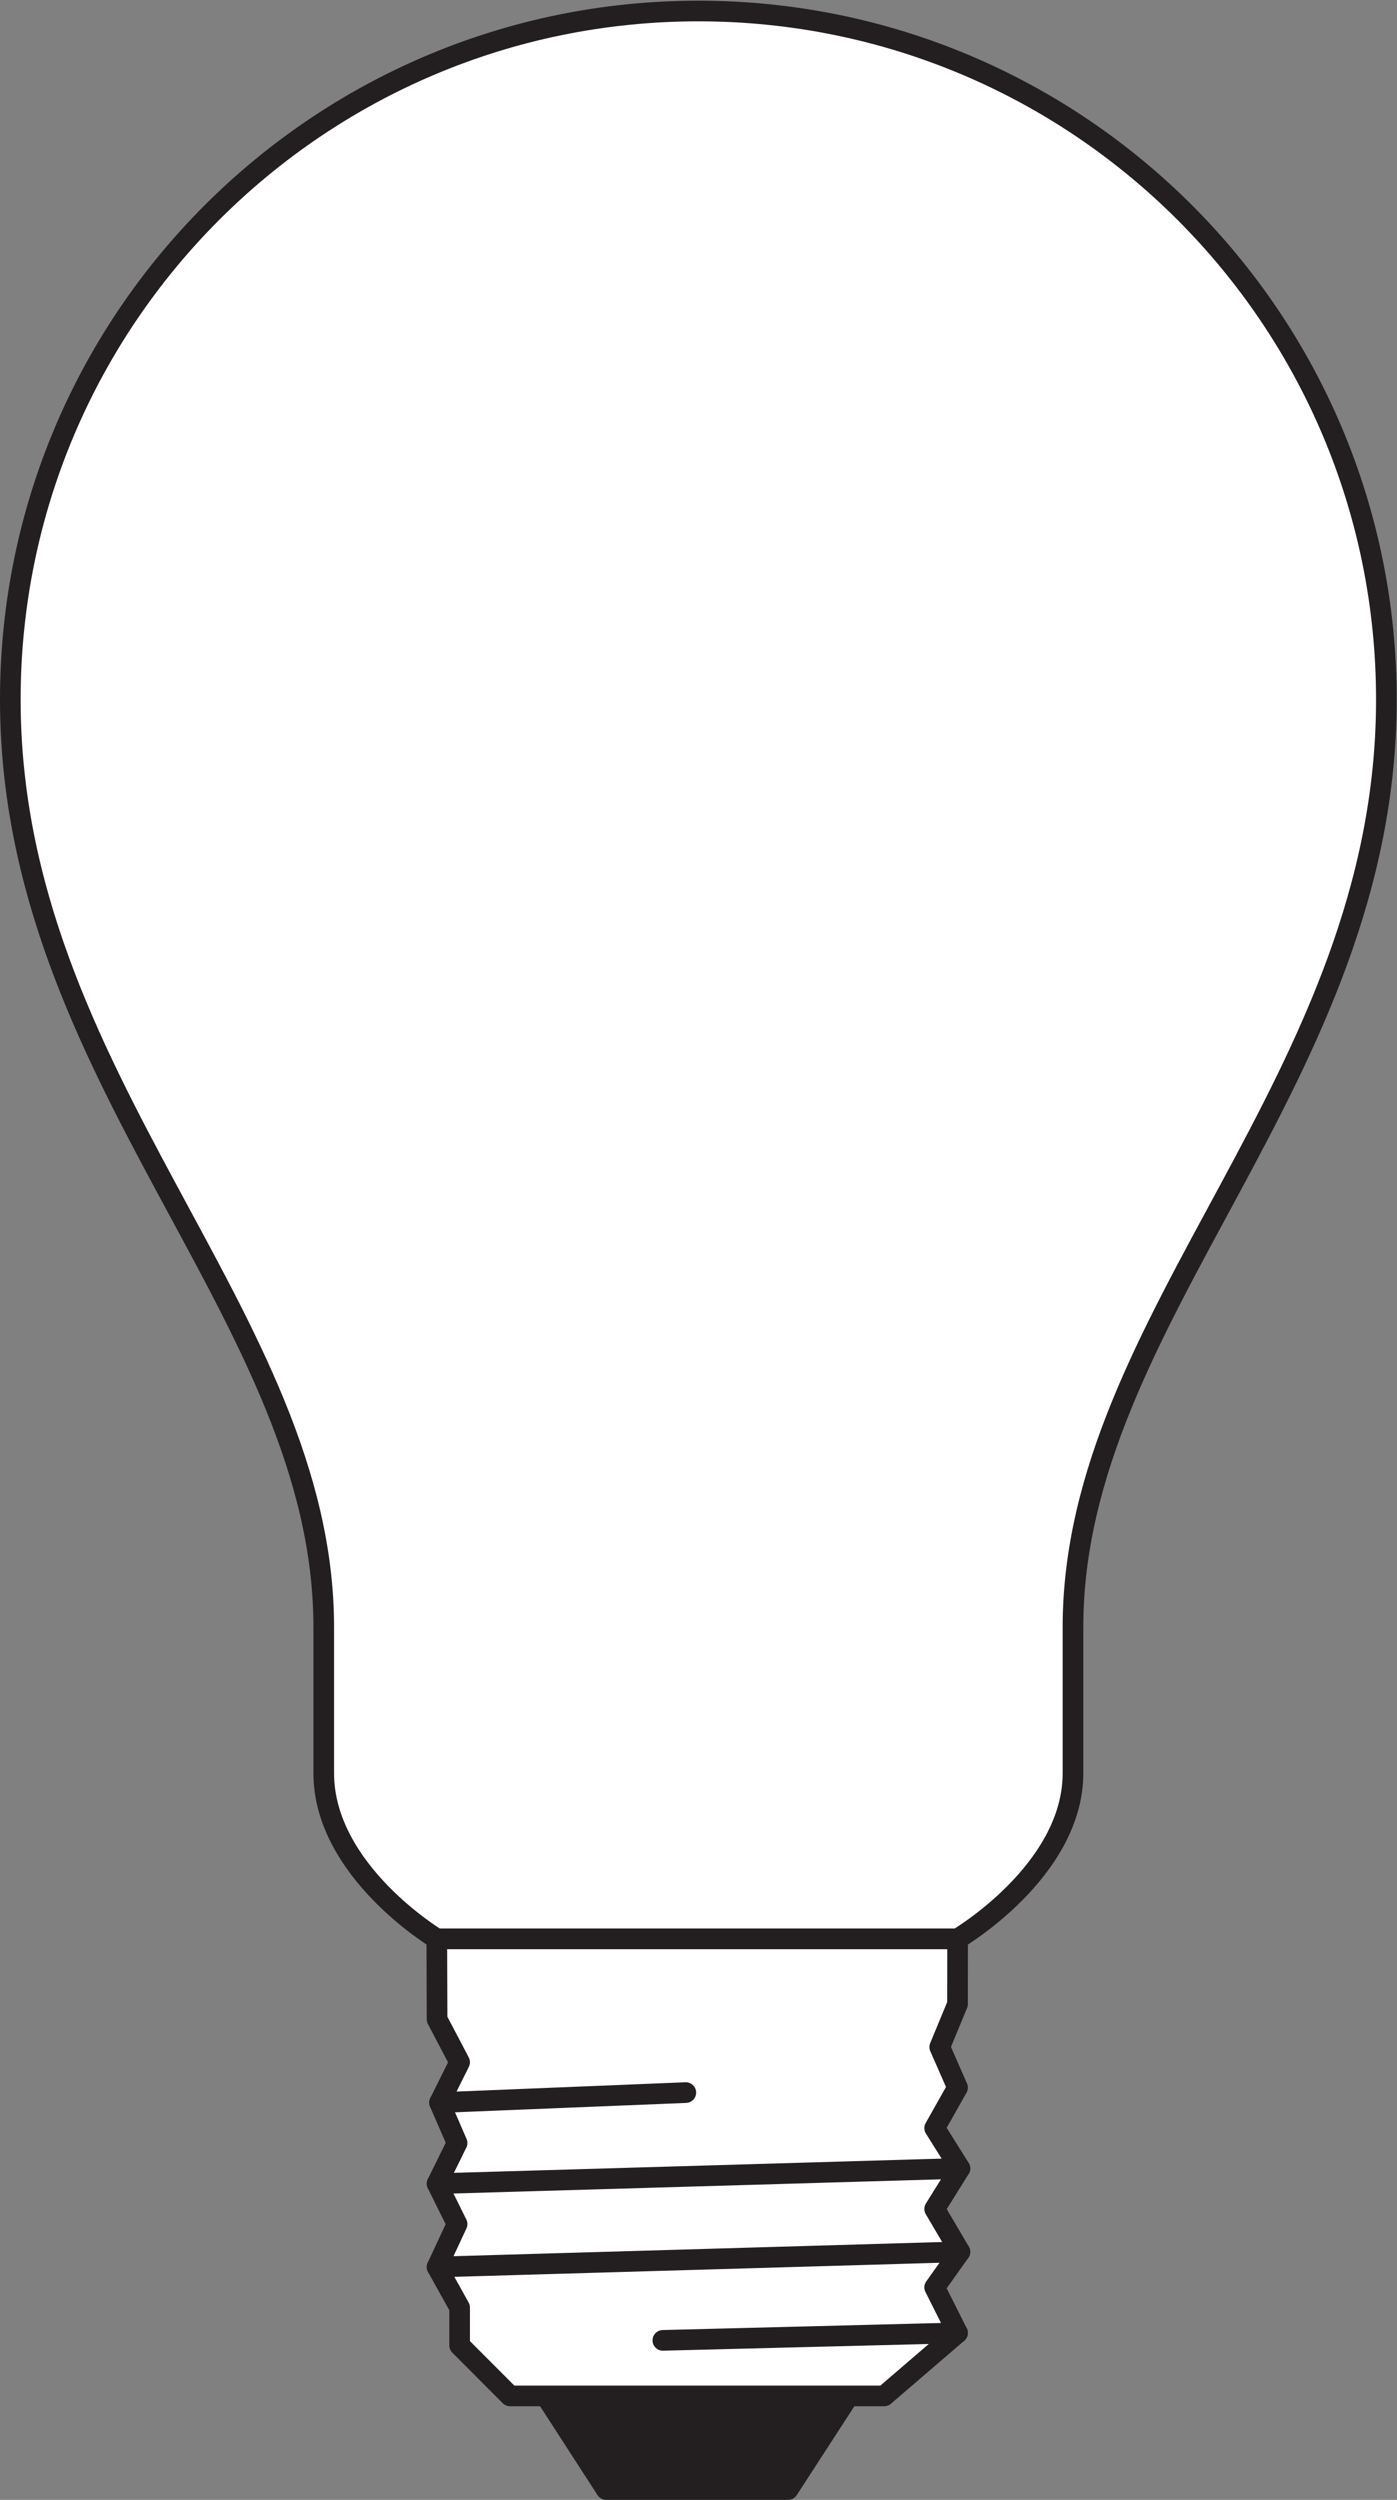 <?xml version="1.0" encoding="UTF-8" standalone="no"?>
<svg
   xmlns:dc="http://purl.org/dc/elements/1.1/"
   xmlns:cc="http://creativecommons.org/ns#"
   xmlns:rdf="http://www.w3.org/1999/02/22-rdf-syntax-ns#"
   xmlns:svg="http://www.w3.org/2000/svg"
   xmlns="http://www.w3.org/2000/svg"
   viewBox="0 0 63.933 114.333"
   height="114.333"
   width="63.933"
   xml:space="preserve"
   id="svg2"
   version="1.1"><rect x="0" y="0" width="63.933" height="114.333" fill="#808080" stroke="none"/><defs
     id="defs6" /><g
     transform="matrix(1.333,0,0,-1.333,0,114.333)"
     id="g10"><g
       transform="scale(0.1)"
       id="g12"><path
         id="path14"
         style="fill:#231f20;fill-opacity:1;fill-rule:nonzero;stroke:none"
         d="M 291.395,35.672 270.551,3.543 H 208.137 L 187.348,35.672 h 104.047" /><path
         id="path16"
         style="fill:none;stroke:#231f20;stroke-width:7.087;stroke-linecap:butt;stroke-linejoin:round;stroke-miterlimit:3.864;stroke-dasharray:none;stroke-opacity:1"
         d="M 291.395,35.672 270.551,3.543 H 208.137 L 187.348,35.672 Z" /><path
         id="path18"
         style="fill:#ffffff;fill-opacity:1;fill-rule:nonzero;stroke:none"
         d="m 328.762,192.508 -0.024,-22.391 -6.109,-14.746 6.109,-13.906 -7.847,-13.899 8.672,-13.836 -8.672,-13.906 8.672,-14.719 -8.672,-12.188 7.847,-15.625 -25.187,-21.621 H 175.117 l -17.32,17.344 v 12.98 l -7.742,13.906 6.871,14.734 -6.871,13.859 6.871,13.953 -6.024,13.86 6.895,13.859 -7.742,14.734 -0.094,27.606 h 178.801" /><path
         id="path20"
         style="fill:none;stroke:#231f20;stroke-width:7.087;stroke-linecap:butt;stroke-linejoin:round;stroke-miterlimit:3.864;stroke-dasharray:none;stroke-opacity:1"
         d="m 328.762,192.508 -0.024,-22.391 -6.109,-14.746 6.109,-13.906 -7.847,-13.899 8.672,-13.836 -8.672,-13.906 8.672,-14.719 -8.672,-12.188 7.847,-15.625 -25.187,-21.621 H 175.117 l -17.32,17.344 v 12.98 l -7.742,13.906 6.871,14.734 -6.871,13.859 6.871,13.953 -6.024,13.86 6.895,13.859 -7.742,14.734 -0.094,27.606 z" /><path
         id="path22"
         style="fill:none;stroke:#231f20;stroke-width:7.087;stroke-linecap:round;stroke-linejoin:round;stroke-miterlimit:3.864;stroke-dasharray:none;stroke-opacity:1"
         d="M 328.738,57.293 227.574,54.734" /><path
         id="path24"
         style="fill:none;stroke:#231f20;stroke-width:7.087;stroke-linecap:round;stroke-linejoin:round;stroke-miterlimit:3.864;stroke-dasharray:none;stroke-opacity:1"
         d="m 235.453,139.746 -84.551,-3.437" /><path
         id="path26"
         style="fill:none;stroke:#231f20;stroke-width:7.087;stroke-linecap:round;stroke-linejoin:round;stroke-miterlimit:3.864;stroke-dasharray:none;stroke-opacity:1"
         d="M 329.563,113.73 150.055,108.496" /><path
         id="path28"
         style="fill:none;stroke:#231f20;stroke-width:7.087;stroke-linecap:round;stroke-linejoin:round;stroke-miterlimit:3.864;stroke-dasharray:none;stroke-opacity:1"
         d="M 329.563,85.106 150.055,79.902" /><path
         id="path30"
         style="fill:#ffffff;fill-opacity:1;fill-rule:nonzero;stroke:none"
         d="m 149.961,192.508 c 0,0 -38.816,23.242 -38.816,56.847 0,12 0,50.125 0,50.125 0,106.848 -107.602,187.754 -107.602,318.223 0,130.477 105.75,236.231 236.227,236.231 130.464,0 236.199,-105.754 236.199,-236.231 0,-130.469 -107.59,-211.375 -107.59,-318.223 0,0 0,-38.125 0,-50.125 0,-33.605 -39.617,-56.847 -39.617,-56.847 H 149.961" /><path
         id="path32"
         style="fill:none;stroke:#231f20;stroke-width:7.087;stroke-linecap:butt;stroke-linejoin:round;stroke-miterlimit:3.864;stroke-dasharray:none;stroke-opacity:1"
         d="m 149.961,192.508 c 0,0 -38.816,23.242 -38.816,56.847 0,12 0,50.125 0,50.125 0,106.848 -107.602,187.754 -107.602,318.223 0,130.477 105.75,236.231 236.227,236.231 130.464,0 236.199,-105.754 236.199,-236.231 0,-130.469 -107.59,-211.375 -107.59,-318.223 0,0 0,-38.125 0,-50.125 0,-33.605 -39.617,-56.847 -39.617,-56.847 z" /></g></g></svg>